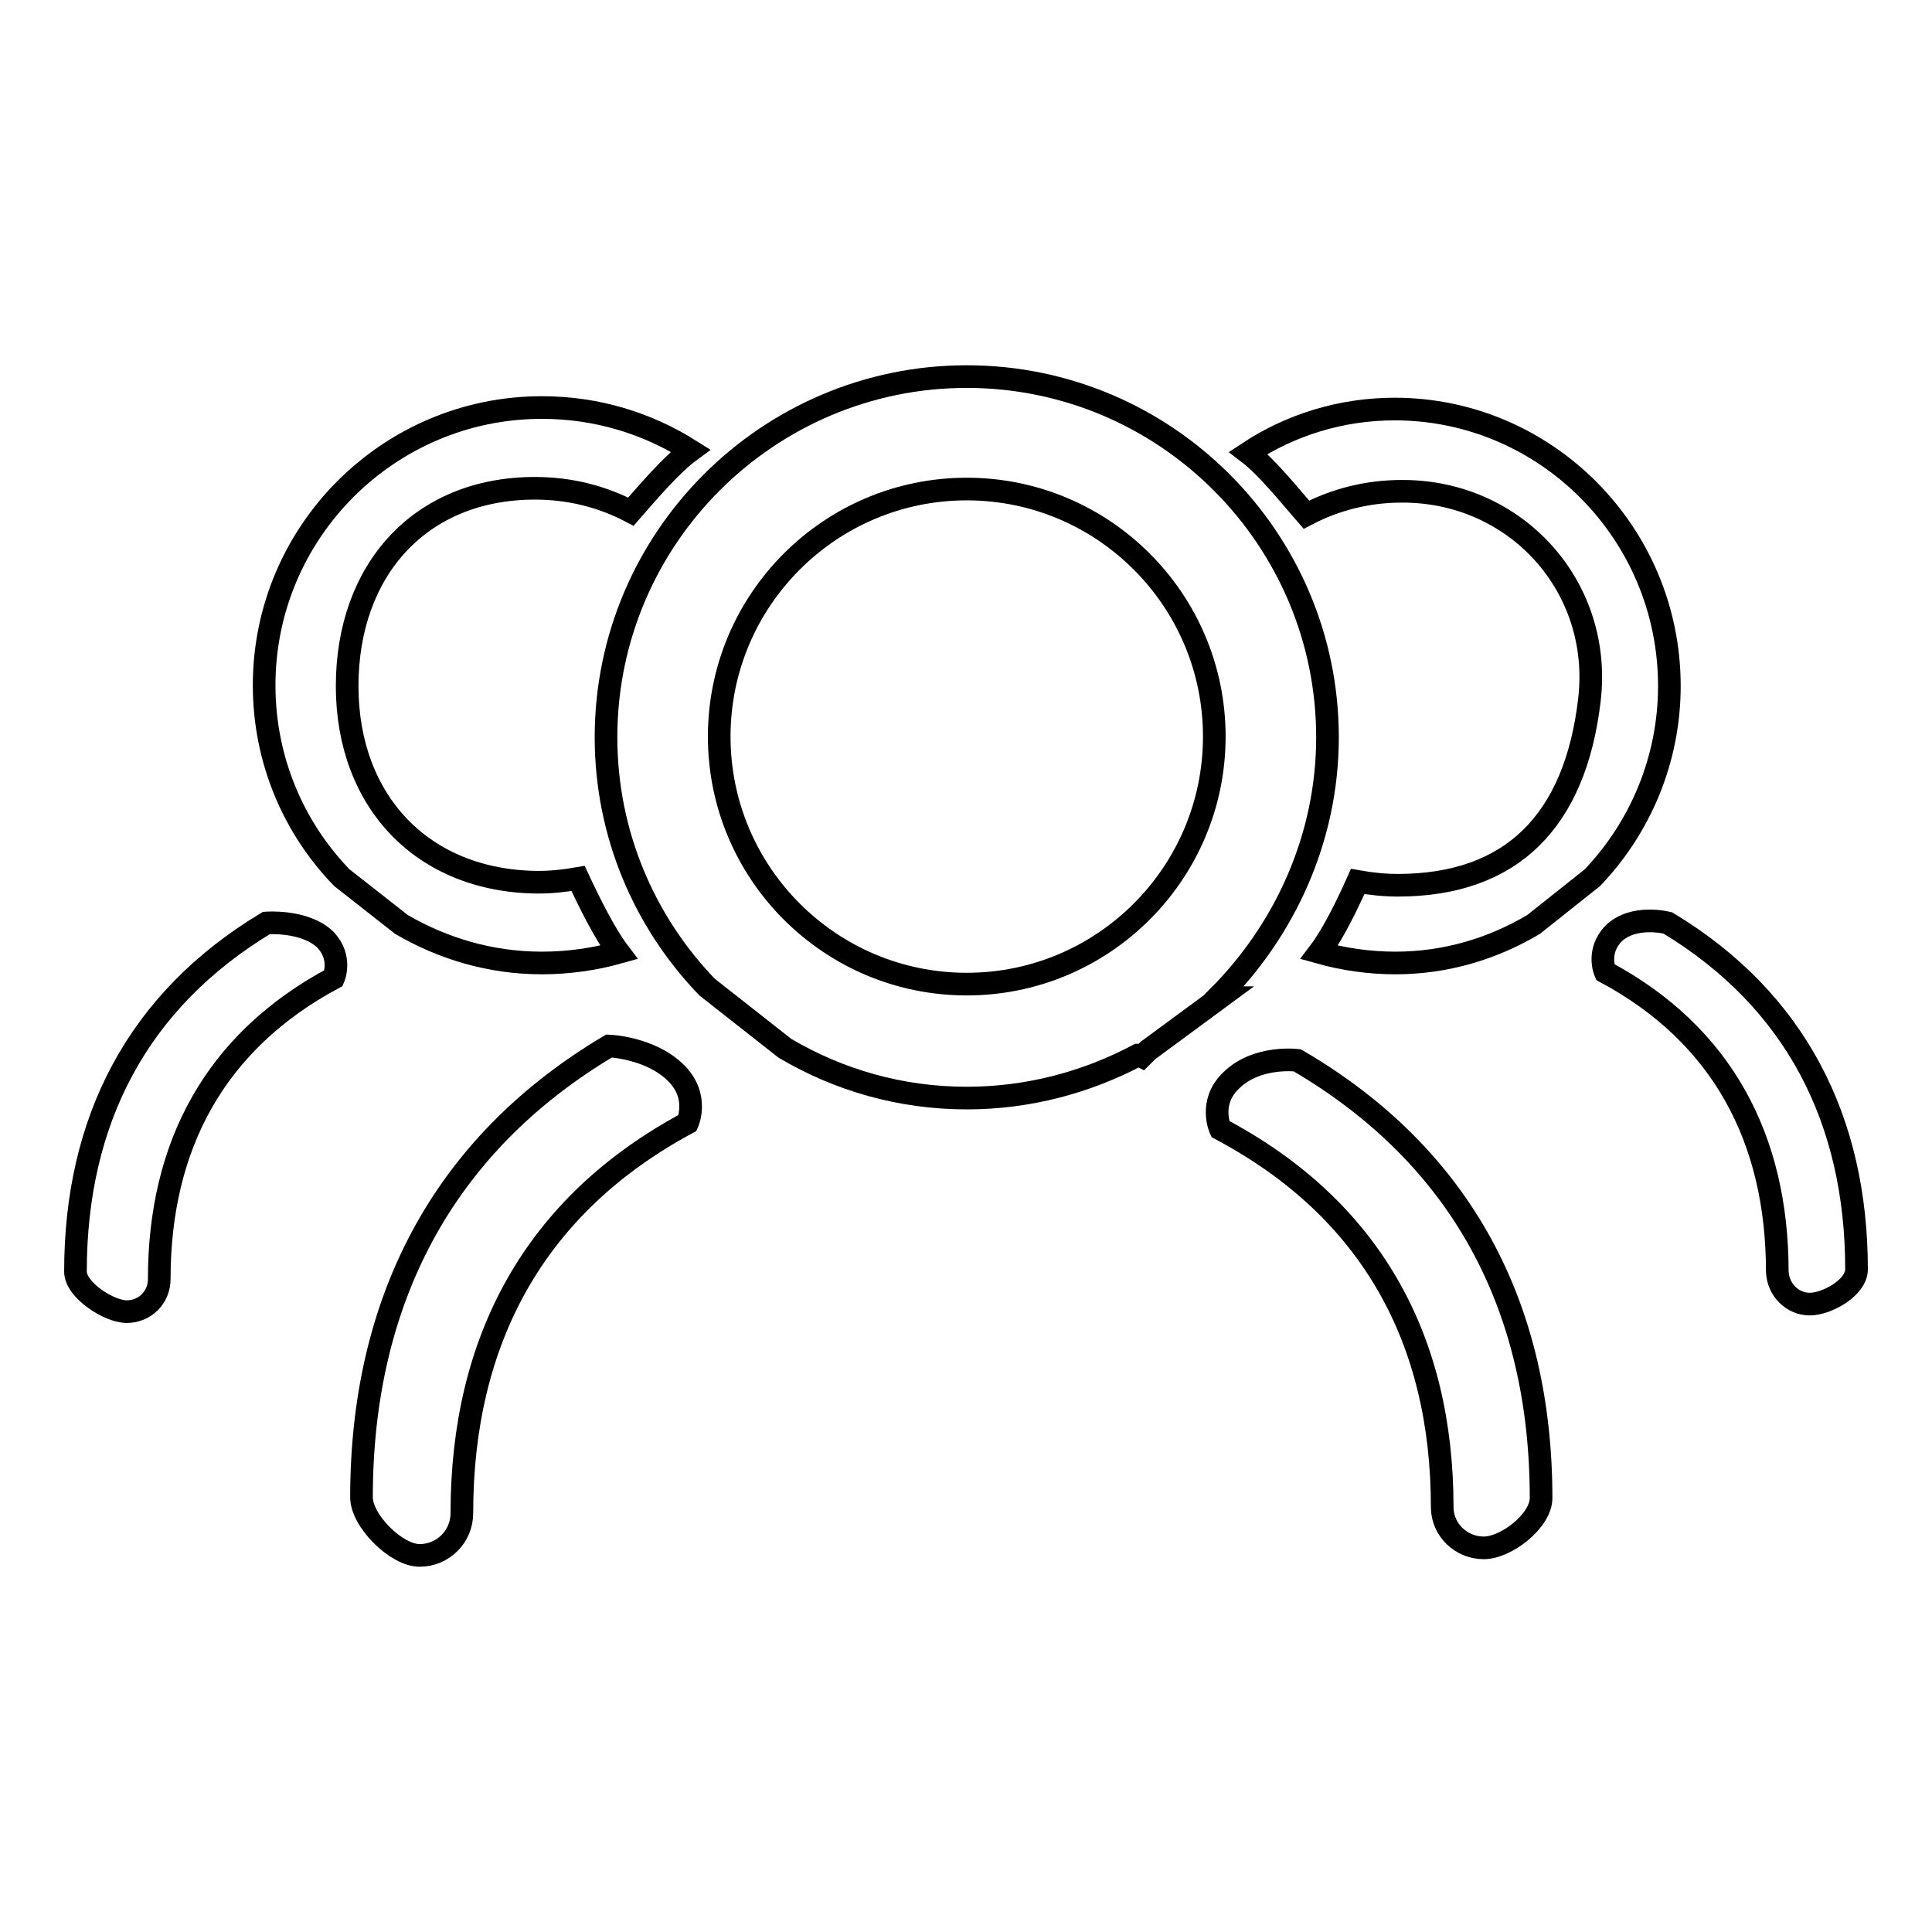 <?xml version="1.0" encoding="utf-8"?>
<!-- Svg Vector Icons : http://www.onlinewebfonts.com/icon -->
<!DOCTYPE svg PUBLIC "-//W3C//DTD SVG 1.1//EN" "http://www.w3.org/Graphics/SVG/1.1/DTD/svg11.dtd">
<svg version="1.1" xmlns="http://www.w3.org/2000/svg" xmlns:xlink="http://www.w3.org/1999/xlink" x="0px" y="0px" viewBox="0 0 256 256" enable-background="new 0 0 256 256" xml:space="preserve">
<g><g><path stroke-width="3" fill-opacity="0" stroke="#000000"  d="M80.7,138.6c-22.2,13.2-32.8,34-32.8,59.8c0,3.1,4.6,7.7,7.7,7.7s5.6-2.5,5.6-5.6c0-22.9,9.6-40.8,29.9-51.7c0,0,1.6-3.5-1.5-6.6C86.2,138.8,80.7,138.6,80.7,138.6L80.7,138.6z"/><path stroke-width="3" fill-opacity="0" stroke="#000000"  d="M175.9,97.7c0-26.3-21.4-47.8-47.8-47.8c-26.3,0-47.8,21.4-47.8,47.8c0,12.8,5.1,24.5,13.4,33.1l10.3,8.1c7.1,4.2,15.3,6.6,24.1,6.6c8.2,0,15.9-2.1,22.7-5.7c0.2,0,0.3,0.1,0.5,0.2l0.8-0.8l9.5-7c-0.1,0-0.2-0.1-0.2-0.1C170.2,123.3,175.9,111.1,175.9,97.7L175.9,97.7z M128.1,130.4c-18.1,0-32.8-14.7-32.8-32.8s14.7-32.8,32.8-32.8c18.1,0,32.8,14.7,32.8,32.8C160.9,115.7,146.2,130.4,128.1,130.4L128.1,130.4z"/><path stroke-width="3" fill-opacity="0" stroke="#000000"  d="M171.9,140.5c0,0-5.4-0.7-8.8,2.7c-3,2.9-1.4,6.4-1.4,6.4c20,10.6,29.4,27.9,29.4,50.1c0,3,2.5,5.4,5.5,5.4c3,0,7.6-3.6,7.6-6.6C204.2,173.3,193.8,153.3,171.9,140.5L171.9,140.5z"/><path stroke-width="3" fill-opacity="0" stroke="#000000"  d="M35.3,122.3C18.2,132.6,10,148.5,10,168.5c0,2.4,4.4,5.3,6.8,5.3c2.4,0,4.3-1.9,4.3-4.3c0-17.7,7.4-31.5,23.1-39.9c0,0,1.2-2.7-1.1-5.1C40.4,121.9,35.3,122.3,35.3,122.3L35.3,122.3z"/><path stroke-width="3" fill-opacity="0" stroke="#000000"  d="M71.8,54C51.5,54,35,70.5,35,90.8c0,9.9,3.9,18.9,10.3,25.5l7.9,6.2c5.5,3.2,11.8,5.1,18.6,5.1c3.5,0,7-0.5,10.2-1.4c-1.9-2.5-4.1-7-5.4-9.8c-1.7,0.3-3.5,0.5-5.3,0.5C56,116.8,46,106.2,46,90.9s9.6-26.2,24.9-26.2c4.6,0,8.9,1.1,12.7,3.1c2.1-2.4,5.3-6.2,7.9-8.1C85.8,56.1,79.1,54,71.8,54L71.8,54z"/><path stroke-width="3" fill-opacity="0" stroke="#000000"  d="M221,122.3c16.9,10.2,25,26.1,25,45.9c0,2.4-3.9,4.6-6.2,4.6c-2.3,0-4.2-1.9-4.3-4.3c0-17.6-7.3-31.4-22.8-39.7c0,0-1.2-2.7,1.1-5.1C216.5,121.1,221,122.3,221,122.3L221,122.3z"/><path stroke-width="3" fill-opacity="0" stroke="#000000"  d="M184.8,54.2c20,0,36.4,16.4,36.4,36.7c0,9.8-3.9,18.8-10.2,25.4l-7.8,6.2c-5.4,3.2-11.6,5.1-18.3,5.1c-3.5,0-6.9-0.5-10.1-1.4c1.9-2.5,3.8-6.5,5.1-9.4c1.7,0.3,3.5,0.5,5.3,0.5c15.1,0,23.5-8.5,25.4-24.5c1.8-15.1-9.8-27.8-24.9-27.7c-4.5,0-8.8,1.1-12.6,3.1c-2.1-2.4-5.2-6.3-7.7-8.2C171,56.3,177.7,54.2,184.8,54.2L184.8,54.2z"/></g></g>
</svg>
